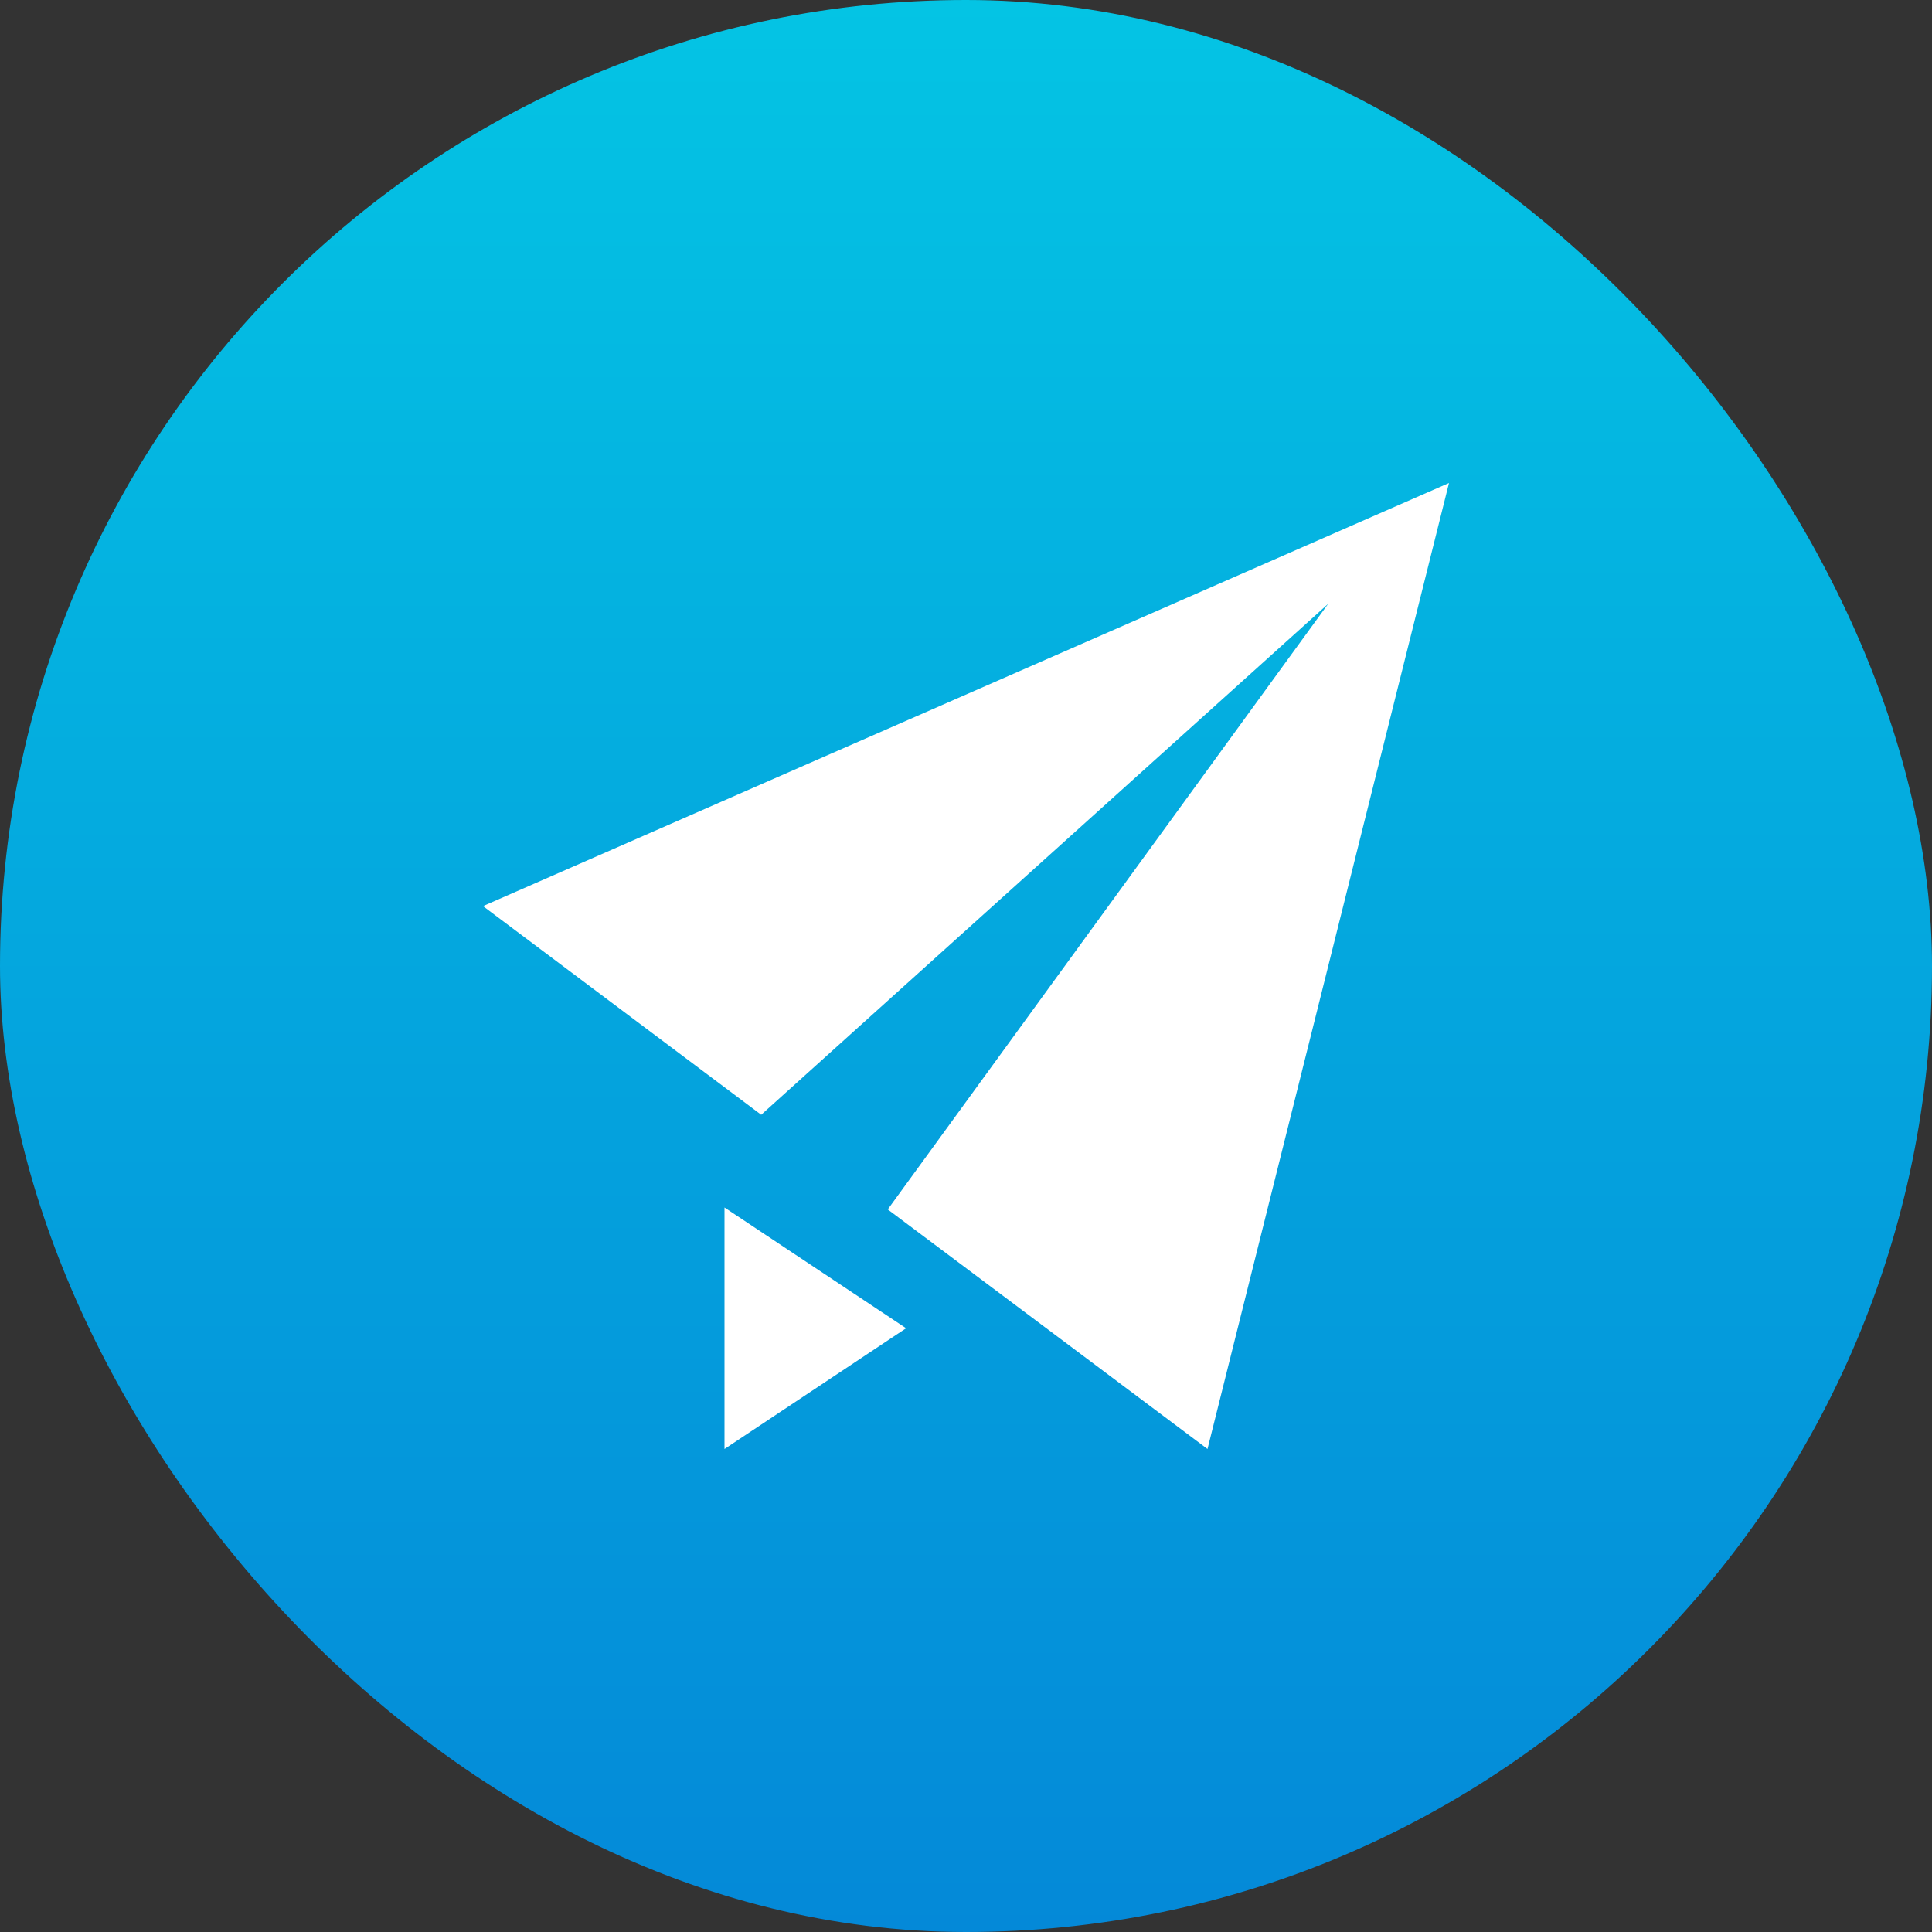 <svg width="40" height="40" viewBox="0 0 40 40" fill="none" xmlns="http://www.w3.org/2000/svg">
<rect x="0" y="0" width="40" height="40" fill="#333333" stroke="none"/>
<rect width="40" height="40" rx="20" fill="url(#paint0_linear_4336_400)"/>
<g clip-path="url(#clip0_4336_400)">
<path d="M10 18.76L15.76 23.08L27.5 12.5L18.38 25.04L25 30L30 10L10 18.76ZM15 30L18.76 27.5L15 25V30Z" fill="white"/>
</g>
<defs>
<linearGradient id="paint0_linear_4336_400" x1="20" y1="0" x2="20" y2="40" gradientUnits="userSpaceOnUse">
<stop stop-color="#04C4E4"/>
<stop offset="1" stop-color="#0489D8"/>
</linearGradient>
<clipPath id="clip0_4336_400">
<rect width="20" height="20" fill="white" transform="translate(10 10)"/>
</clipPath>
</defs>
</svg>
